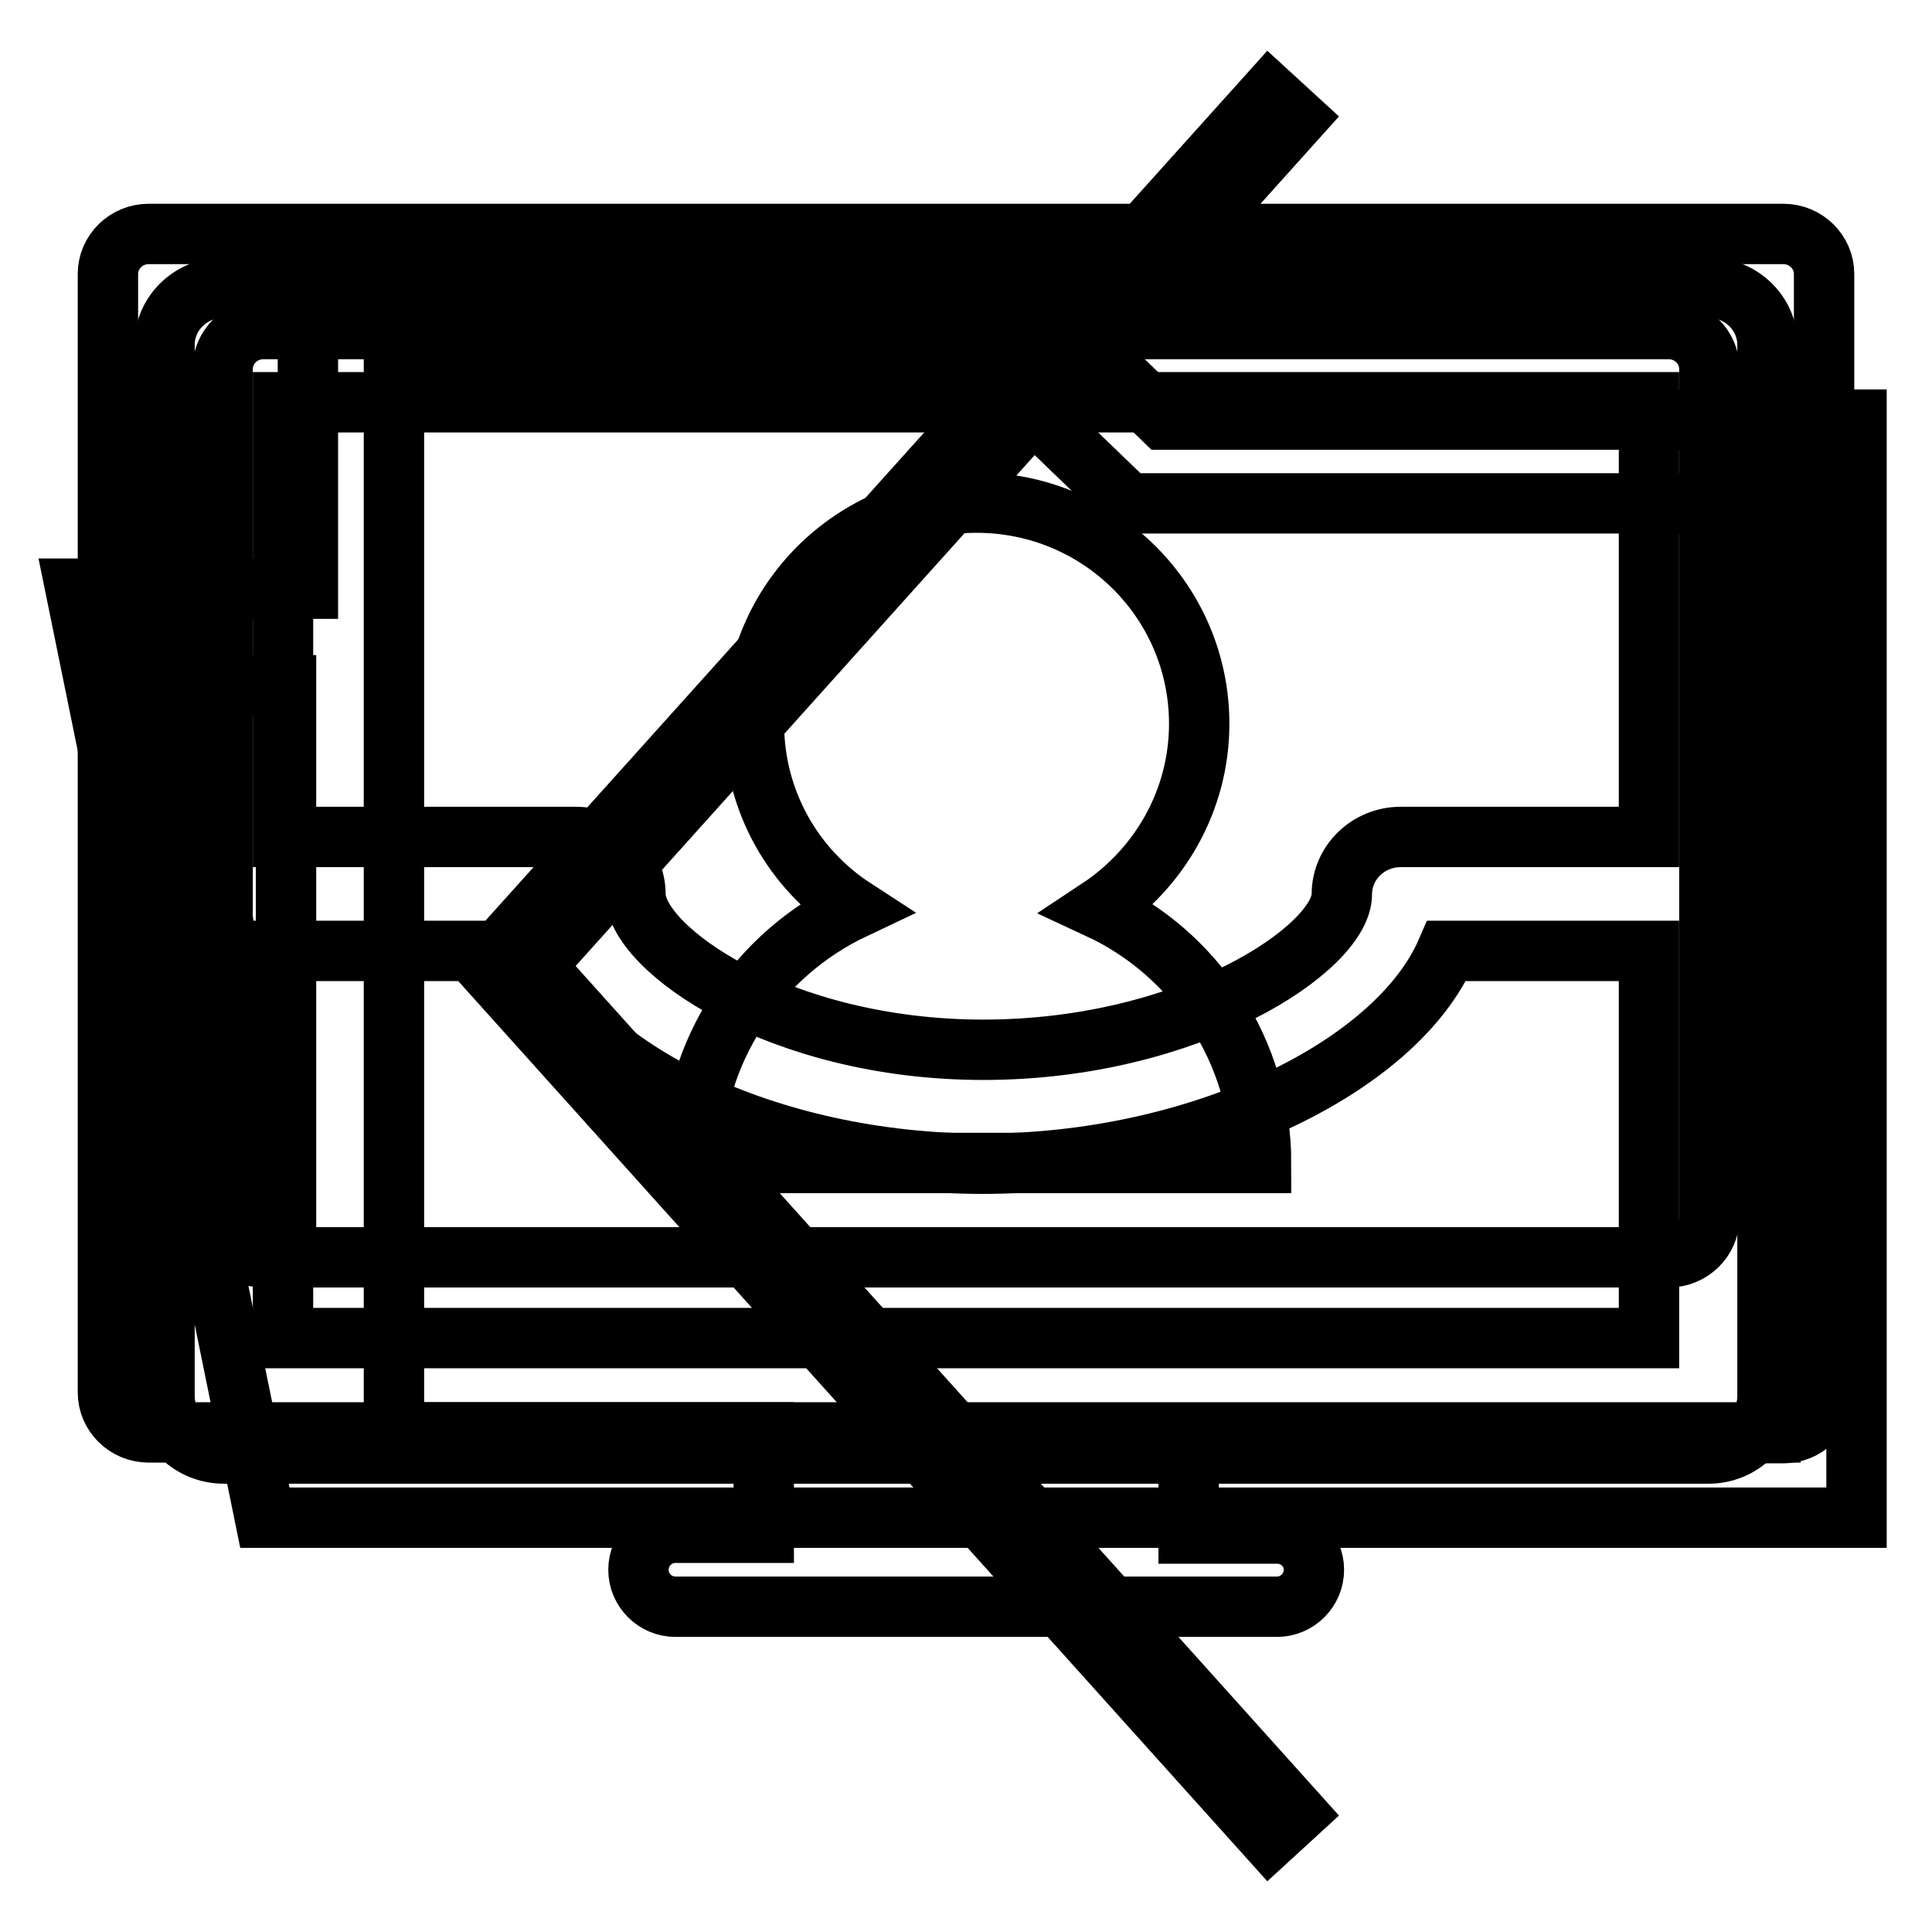 <?xml version="1.0" encoding="utf-8"?>
<!-- Svg Vector Icons : http://www.onlinewebfonts.com/icon -->
<!DOCTYPE svg PUBLIC "-//W3C//DTD SVG 1.1//EN" "http://www.w3.org/Graphics/SVG/1.1/DTD/svg11.dtd">
<svg version="1.1" xmlns="http://www.w3.org/2000/svg" xmlns:xlink="http://www.w3.org/1999/xlink" x="0px" y="0px" viewBox="0 0 256 256" enable-background="new 0 0 256 256" xml:space="preserve">
<g><g><path stroke-width="8" fill-opacity="0" stroke="#000000"  d="M134.9,36.9H40.8v3.7V78H10l25.1,123.1h1.6h5h196.5h4h3.8V55.6h-91.8L134.9,36.9z M37.9,90.8v74c-6.1-30.7-12.8-65.5-14.3-74H37.9z M52.2,48.1h78l19.3,18.6h0.8h84.3v117.4v5.7H52.2V48.1z"/><path stroke-width="8" fill-opacity="0" stroke="#000000"  d="M236.3,31H19.7c-3,0-5.4,2.4-5.4,5.3v148.2c0,2.9,2.4,5.3,5.4,5.3h81.5v12.8c0,0.2,0,0.4,0,0.5H89.5c-2.7,0-4.9,2.2-4.9,4.9c0,2.7,2.2,4.9,4.9,4.9h79.7c2.7,0,4.9-2.2,4.9-4.9c0-2.7-2.2-4.8-4.9-4.8h-11.7c0-0.2,0-0.4,0-0.5v-12.8h78.8c3,0,5.4-2.4,5.4-5.3V36.3C241.7,33.4,239.3,31,236.3,31z M226.5,161.3c0,2.9-2.4,5.3-5.4,5.3H34.9c-3,0-5.4-2.4-5.4-5.3V48.9c0-2.9,2.4-5.3,5.4-5.3h186.2c3,0,5.4,2.4,5.4,5.3L226.5,161.3L226.5,161.3z M167.1,154.1H91.7c0-14.9,8.8-27.7,21.5-33.7c-8-5.2-13.3-14.2-13.3-24.5c0-16.2,13.2-29.3,29.5-29.3s29.5,13.1,29.5,29.3c0,10.2-5.3,19.2-13.3,24.5C158.3,126.3,167.1,139.2,167.1,154.1z"/><path stroke-width="8" fill-opacity="0" stroke="#000000"  d="M226.3,38.1H29.7c-4.4,0-7.9,3.4-7.9,7.6v72.8v66.5c0,4.2,3.5,7.6,7.9,7.6h196.7c4.3,0,7.8-3.4,7.8-7.6v-66.5V45.7C234.2,41.5,230.7,38.1,226.3,38.1z M37.5,53.3h181v57.6h-32.9c-4.3,0-7.8,3.4-7.8,7.6c0,7.1-20.1,20.6-47.5,20.6c-27.1,0-46.1-13.4-46.1-20.6c0-4.2-3.5-7.6-7.9-7.6H37.5V53.3L37.5,53.3z M218.5,177.3H37.5V126H70c6.4,15.7,31.8,28.2,60.2,28.2c28.5,0,54.8-12.7,61.5-28.2h26.8L218.5,177.3L218.5,177.3z"/><path stroke-width="8" fill-opacity="0" stroke="#000000"  d="M168.2,243.6l3.6-3.3L70.9,128L171.8,15.7l-3.6-3.3L64.3,128L168.2,243.6z"/></g></g>
</svg>